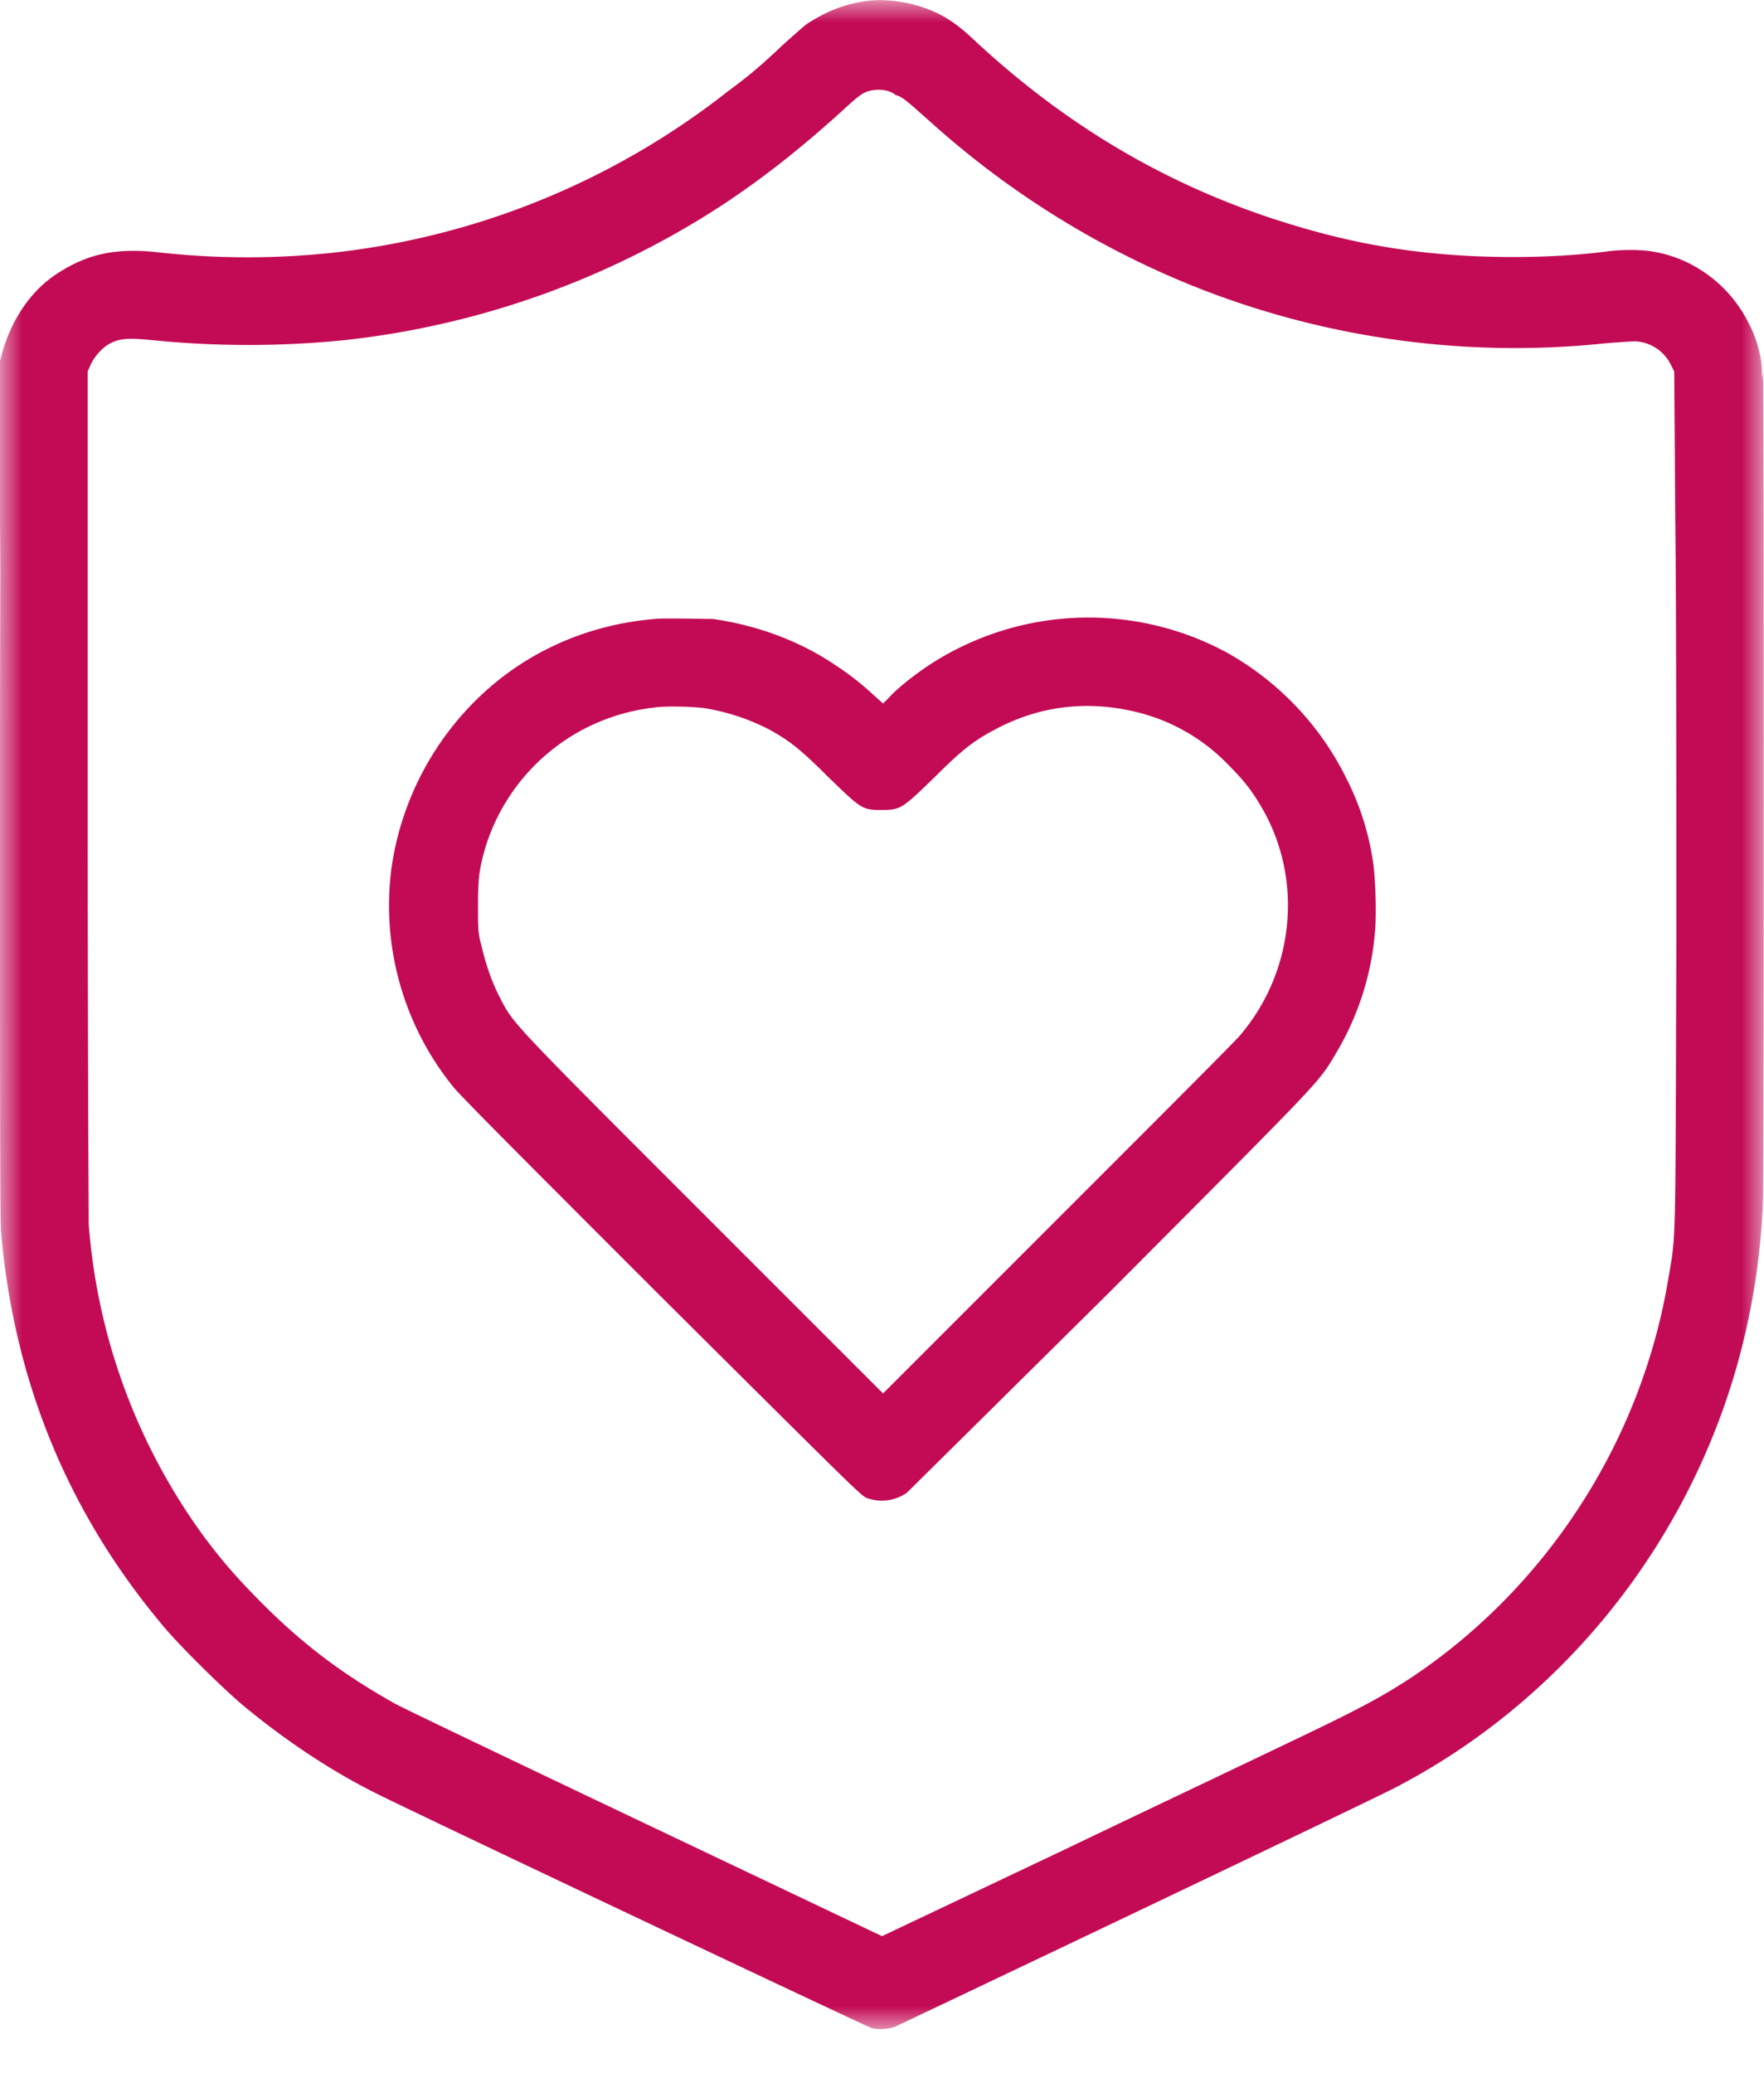 <svg xmlns="http://www.w3.org/2000/svg" xmlns:xlink="http://www.w3.org/1999/xlink" width="40" height="47" viewBox="0 0 40 47">
    <defs>
        <path id="a" d="M0 .004h39.994v46.008H0z"/>
    </defs>
    <g fill="none" fill-rule="evenodd">
        <mask id="b" fill="#fff">
            <use xlink:href="#a"/>
        </mask>
        <path fill="#C30B55" d="M14.817 16.047a4.535 4.535 0 0 0-3.811 3.172c-.142.497-.166.686-.166 1.325 0 .521 0 .616.071.876.095.403.213.781.403 1.16.331.639.142.45 4.615 4.923l4.095 4.095 3.952-3.953c2.178-2.178 4.048-4.047 4.142-4.166 1.231-1.443 1.444-3.526.497-5.16-.236-.402-.402-.615-.78-.994a4.289 4.289 0 0 0-2.083-1.183c-1.09-.26-2.154-.142-3.148.379-.497.26-.758.45-1.42 1.112-.734.71-.758.734-1.208.734-.426 0-.45-.024-1.23-.781-.64-.64-.876-.805-1.302-1.042a4.85 4.85 0 0 0-1.397-.473c-.236-.047-.946-.071-1.23-.024m.023-2.011c-1.657.142-3.124.852-4.213 2.011a6.68 6.68 0 0 0-1.751 3.645 6.537 6.537 0 0 0 1.396 4.947c.119.166 2.036 2.083 4.71 4.757 4.379 4.356 4.521 4.498 4.663 4.569a.986.986 0 0 0 .923-.119c.047-.047 2.13-2.106 4.615-4.568 4.829-4.852 4.71-4.71 5.113-5.396a6.38 6.38 0 0 0 .876-2.675c.047-.402.023-1.325-.048-1.728a6.096 6.096 0 0 0-.591-1.822 6.63 6.63 0 0 0-2.722-2.864 6.599 6.599 0 0 0-6.699.26c-.33.213-.757.545-.946.758l-.142.142-.237-.213a6.445 6.445 0 0 0-.852-.663c-.805-.544-1.775-.9-2.77-1.041-.236 0-1.135-.024-1.325 0M0 17.633v4.64-9.303c.024-2.532 0-.45 0 4.663m19.645-15.55c-.118.047-.237.142-.568.45-.97.875-1.87 1.585-2.864 2.224a19.56 19.56 0 0 1-8.426 2.959 21.83 21.83 0 0 1-4.308 0c-.473-.047-.686-.047-.875.024-.213.07-.426.284-.545.52l-.07.166v9.468c0 6.39.023 9.609.023 9.87a13.763 13.763 0 0 0 2.627 7.1c.426.568.781.97 1.326 1.515.946.946 1.846 1.61 2.982 2.248.213.119 2.793 1.35 5.728 2.746L20 43.905l4.142-1.964c1.728-.829 3.48-1.657 5.207-2.485 1.491-.71 1.965-.97 2.627-1.397 3.1-2.059 5.231-5.373 5.847-9.018.189-1.112.165-.591.189-7.55 0-3.455 0-7.834-.024-9.68l-.023-3.385-.071-.142a.954.954 0 0 0-.805-.544c-.095 0-.426.023-.71.047-3.385.355-6.84-.19-9.941-1.562a20.158 20.158 0 0 1-5.255-3.385c-.639-.568-.71-.639-.875-.686-.166-.142-.474-.142-.663-.071M19.503.047c-.426.071-.852.26-1.207.497-.095.071-.331.284-.544.474-.498.473-.782.71-1.231 1.041a17.594 17.594 0 0 1-8.947 3.669 18.17 18.17 0 0 1-3.929 0c-.994-.119-1.657.024-2.343.473C.71 6.58.284 7.22.07 7.93L0 8.189v9.657c0 7.74 0 9.728.024 10.083.284 3.337 1.49 6.32 3.621 8.876.355.45 1.444 1.515 1.87 1.87.97.804 2.035 1.514 3.1 2.035 1.444.71 11.054 5.255 11.148 5.278.142.048.45.024.568-.047.26-.118 11.006-5.23 11.338-5.42 3.668-1.917 6.438-5.302 7.645-9.302a16.05 16.05 0 0 0 .662-3.976c.024-.663.024-19.054 0-18.793l-.023.165V8.45c0-.355-.119-.781-.308-1.136-.426-.852-1.254-1.468-2.178-1.61-.236-.047-.733-.047-1.04 0-1.303.166-2.912.166-4.285 0-1.183-.142-2.248-.402-3.385-.78-2.461-.83-4.639-2.131-6.65-4-.45-.427-.758-.616-1.184-.758-.402-.142-.97-.213-1.42-.119" mask="url(#b)"/>
    </g>
</svg>
